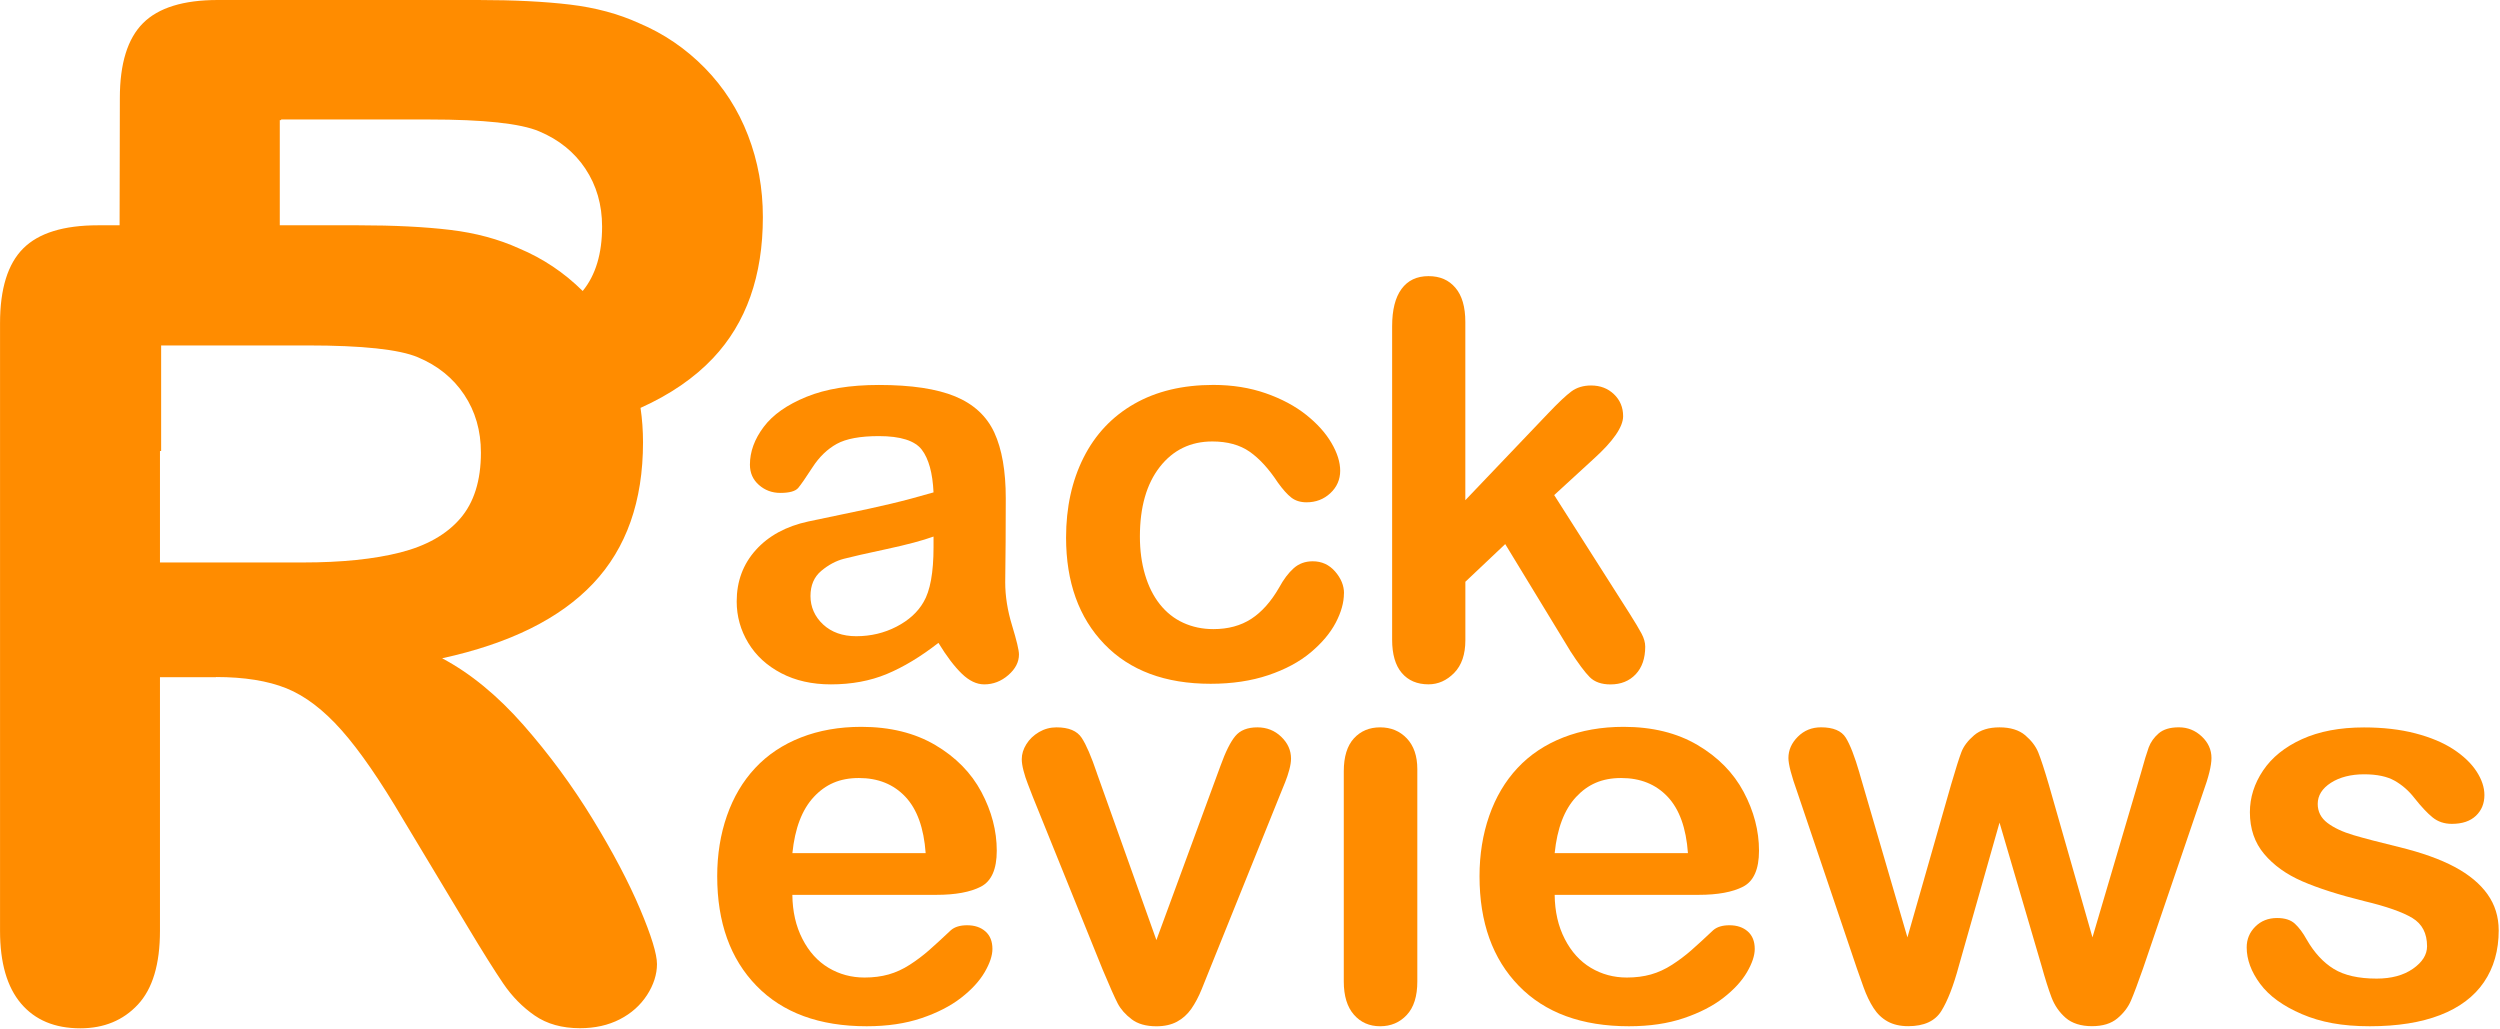 <svg id="svg-rack-reviews-logo" viewBox="0 0 680 280" xmlns="http://www.w3.org/2000/svg" width="680" height="280">
  <defs>
    <style>.a{fill:darkorange;}</style>
  </defs>
  <path class="a" d="M 43.83 122.68 L 43.51 122.68 L 43.51 152.99 L 82.47 152.99 C 92.92 152.99 101.71 152.09 108.84 150.28 C 115.97 148.47 121.41 145.4 125.17 141.05 C 128.93 136.71 130.81 130.72 130.81 123.11 C 130.81 117.15 129.29 111.9 126.27 107.36 C 123.24 102.82 119.04 99.43 113.67 97.18 C 108.59 95.03 98.58 93.96 83.64 93.96 L 43.83 93.96 Z M 32.6 26.66 C 32.6 17.29 34.7 10.5 38.9 6.3 C 43.1 2.1 49.88 0 59.26 0 L 130.01 0 C 139.78 0 148.12 0.42 155.06 1.25 C 161.99 2.08 168.24 3.76 173.81 6.3 C 180.55 9.14 186.5 13.19 191.68 18.46 C 196.85 23.73 200.78 29.86 203.47 36.84 C 206.16 43.82 207.5 51.22 207.5 59.03 C 207.5 75.05 202.98 87.84 193.95 97.41 C 188.854 102.805 182.28 107.316 174.225 110.942 C 174.675 113.996 174.9 117.119 174.9 120.31 C 174.9 136.33 170.38 149.12 161.35 158.69 C 152.32 168.26 138.62 175.05 120.26 179.05 C 127.97 183.15 135.35 189.21 142.38 197.21 C 149.41 205.22 155.68 213.74 161.2 222.77 C 166.72 231.8 171.01 239.96 174.09 247.23 C 177.17 254.51 178.7 259.51 178.7 262.24 C 178.7 264.97 177.8 267.88 175.99 270.66 C 174.18 273.44 171.72 275.64 168.59 277.25 C 165.46 278.86 161.85 279.67 157.75 279.67 C 152.87 279.67 148.76 278.52 145.45 276.23 C 142.13 273.94 139.27 271.03 136.88 267.51 C 134.49 263.99 131.24 258.82 127.14 251.98 L 109.71 222.98 C 103.46 212.34 97.87 204.23 92.94 198.66 C 88.01 193.09 83 189.28 77.93 187.23 C 72.85 185.18 66.45 184.15 58.74 184.15 L 58.74 184.19 L 43.51 184.19 L 43.51 253.18 C 43.51 262.26 41.51 268.95 37.5 273.25 C 33.49 277.55 28.27 279.7 21.83 279.7 C 14.89 279.7 9.53 277.45 5.72 272.96 C 1.91 268.47 0.01 261.88 0.01 253.18 L 0.01 87.94 C 0.01 78.56 2.11 71.78 6.31 67.58 C 10.51 63.38 17.3 61.28 26.67 61.28 L 32.528 61.28 Z M 163.77 61.64 C 163.77 55.69 162.25 50.44 159.23 45.9 L 159.24 45.9 C 156.21 41.36 152.01 37.97 146.64 35.72 C 141.56 33.57 131.55 32.5 116.61 32.5 L 76.47 32.5 L 76.47 32.67 L 76.1 32.67 L 76.1 61.28 L 97.41 61.28 C 107.17 61.28 115.52 61.7 122.46 62.53 C 129.39 63.36 135.64 65.05 141.21 67.58 C 147.697 70.304 153.451 74.157 158.492 79.15 C 162.011 74.848 163.77 69.011 163.77 61.64 Z" style=""></path>
  <g>
    <path class="a" d="M255.24,174.87c-4.83,3.76-9.51,6.58-14.03,8.46-4.52,1.88-9.58,2.82-15.2,2.82-5.13,0-9.63-1.01-13.51-3.04-3.88-2.03-6.87-4.77-8.97-8.24-2.1-3.47-3.15-7.23-3.15-11.28,0-5.47,1.73-10.13,5.2-13.99,3.47-3.86,8.23-6.45,14.28-7.76,1.27-.29,4.42-.95,9.45-1.98,5.03-1.03,9.34-1.96,12.93-2.82,3.59-.85,7.48-1.89,11.68-3.11-.24-5.27-1.31-9.14-3.19-11.61-1.88-2.46-5.78-3.7-11.68-3.7-5.08,0-8.9,.71-11.46,2.12-2.56,1.42-4.76,3.54-6.59,6.37-1.83,2.83-3.13,4.7-3.88,5.6-.76,.9-2.38,1.36-4.87,1.36-2.25,0-4.19-.72-5.82-2.16-1.64-1.44-2.45-3.28-2.45-5.53,0-3.52,1.25-6.93,3.74-10.25,2.49-3.32,6.37-6.05,11.65-8.2,5.27-2.15,11.84-3.22,19.7-3.22,8.79,0,15.7,1.04,20.73,3.11,5.03,2.08,8.58,5.36,10.66,9.85,2.07,4.49,3.11,10.45,3.11,17.87,0,4.69-.01,8.67-.04,11.94-.03,3.27-.06,6.91-.11,10.91,0,3.76,.62,7.68,1.87,11.76,1.24,4.08,1.87,6.7,1.87,7.87,0,2.05-.96,3.92-2.89,5.6-1.93,1.68-4.12,2.53-6.56,2.53-2.05,0-4.08-.96-6.08-2.89-2-1.93-4.13-4.72-6.37-8.39Zm-1.32-28.93c-2.93,1.07-7.19,2.21-12.78,3.41-5.59,1.2-9.46,2.08-11.61,2.64-2.15,.56-4.2,1.66-6.15,3.29-1.95,1.64-2.93,3.92-2.93,6.85s1.15,5.6,3.44,7.73c2.29,2.12,5.3,3.19,9.01,3.19,3.96,0,7.6-.87,10.95-2.6,3.34-1.73,5.8-3.97,7.36-6.7,1.8-3.03,2.71-8.01,2.71-14.94v-2.86Z"></path>
    <path class="a" d="M365.55,161.39c0,2.49-.75,5.15-2.23,7.98-1.49,2.83-3.76,5.53-6.81,8.09-3.05,2.56-6.9,4.63-11.54,6.19-4.64,1.56-9.86,2.34-15.67,2.34-12.35,0-22-3.6-28.93-10.8-6.93-7.2-10.4-16.86-10.4-28.97,0-8.2,1.59-15.45,4.76-21.75,3.17-6.3,7.76-11.17,13.77-14.61,6.01-3.44,13.18-5.16,21.53-5.16,5.17,0,9.92,.76,14.25,2.27,4.32,1.51,7.98,3.47,10.99,5.86,3,2.39,5.3,4.94,6.88,7.65,1.59,2.71,2.38,5.24,2.38,7.58s-.89,4.42-2.67,6.08c-1.78,1.66-3.94,2.49-6.48,2.49-1.66,0-3.04-.43-4.14-1.28-1.1-.85-2.33-2.23-3.7-4.14-2.44-3.71-4.99-6.49-7.65-8.35-2.66-1.85-6.04-2.78-10.14-2.78-5.91,0-10.67,2.31-14.28,6.92-3.61,4.62-5.42,10.93-5.42,18.93,0,3.76,.46,7.21,1.39,10.36,.93,3.15,2.27,5.84,4.03,8.06,1.76,2.22,3.88,3.91,6.37,5.05s5.22,1.72,8.2,1.72c4,0,7.43-.93,10.29-2.78,2.86-1.86,5.38-4.69,7.58-8.5,1.22-2.25,2.54-4,3.96-5.27,1.42-1.27,3.15-1.9,5.2-1.9,2.44,0,4.47,.93,6.08,2.78,1.61,1.86,2.42,3.83,2.42,5.93Z"></path>
    <path class="a" d="M427.07,176.99l-17.65-29-10.84,10.25v15.89c0,3.86-1.01,6.82-3.04,8.9-2.03,2.07-4.36,3.11-6.99,3.11-3.08,0-5.49-1.03-7.25-3.08s-2.64-5.08-2.64-9.08V88.73c0-4.44,.85-7.82,2.56-10.14,1.71-2.32,4.15-3.48,7.32-3.48s5.52,1.05,7.32,3.15c1.8,2.1,2.71,5.2,2.71,9.3v48.49l22.49-23.58c2.78-2.93,4.91-4.93,6.37-6.01,1.46-1.07,3.25-1.61,5.35-1.61,2.49,0,4.56,.79,6.22,2.38,1.66,1.59,2.49,3.58,2.49,5.97,0,2.93-2.71,6.84-8.13,11.72l-10.62,9.74,20.51,32.23c1.51,2.39,2.6,4.21,3.26,5.46,.66,1.24,.99,2.43,.99,3.55,0,3.17-.87,5.68-2.6,7.51-1.73,1.83-4.02,2.75-6.85,2.75-2.44,0-4.32-.66-5.64-1.98s-3.1-3.71-5.35-7.18Z"></path>
  </g>
  <g>
    <path class="a" d="M 254.63 243.4 L 215.52 243.4 C 215.57 247.94 216.48 251.94 218.27 255.41 C 220.05 258.88 222.42 261.49 225.37 263.25 C 228.32 265.01 231.58 265.89 235.15 265.89 C 237.54 265.89 239.73 265.61 241.71 265.05 C 243.69 264.49 245.6 263.61 247.46 262.41 C 249.32 261.21 251.02 259.93 252.59 258.56 C 254.15 257.19 256.18 255.34 258.67 252.99 C 259.7 252.11 261.16 251.67 263.06 251.67 C 265.11 251.67 266.77 252.23 268.04 253.35 C 269.31 254.47 269.94 256.06 269.94 258.11 C 269.94 259.92 269.23 262.03 267.82 264.45 C 266.4 266.87 264.27 269.19 261.41 271.41 C 258.55 273.63 254.96 275.48 250.64 276.94 C 246.32 278.4 241.35 279.14 235.73 279.14 C 222.89 279.14 212.9 275.48 205.77 268.15 C 198.64 260.83 195.08 250.89 195.08 238.34 C 195.08 232.43 195.96 226.95 197.72 221.9 C 199.48 216.85 202.04 212.51 205.41 208.9 C 208.78 205.29 212.93 202.52 217.86 200.59 C 222.79 198.66 228.26 197.7 234.27 197.7 C 242.08 197.7 248.78 199.35 254.38 202.64 C 259.97 205.94 264.16 210.2 266.94 215.42 C 269.72 220.65 271.12 225.97 271.12 231.39 C 271.12 236.42 269.68 239.68 266.8 241.17 C 263.92 242.66 259.87 243.4 254.64 243.4 L 254.63 243.4 Z M 215.52 232.05 L 251.78 232.05 C 251.29 225.21 249.45 220.1 246.25 216.71 C 243.05 213.32 238.84 211.62 233.62 211.62 C 228.4 211.62 224.55 213.34 221.35 216.78 C 218.15 220.22 216.21 225.31 215.53 232.05 L 215.52 232.05 Z"></path>
    <path class="a" d="M 298.35 210.29 L 314.54 255.7 L 331.97 208.31 C 333.34 204.5 334.68 201.8 336 200.22 C 337.32 198.63 339.32 197.84 342.01 197.84 C 344.55 197.84 346.71 198.69 348.49 200.4 C 350.27 202.11 351.16 204.09 351.16 206.33 C 351.16 207.21 351 208.23 350.68 209.41 C 350.36 210.58 350 211.68 349.58 212.71 C 349.16 213.74 348.69 214.91 348.15 216.23 L 328.96 263.84 C 328.42 265.21 327.73 266.94 326.87 269.04 C 326.02 271.14 325.06 272.93 324.02 274.42 C 322.97 275.91 321.68 277.07 320.14 277.9 C 318.6 278.73 316.73 279.15 314.54 279.15 C 311.71 279.15 309.45 278.5 307.77 277.21 C 306.08 275.92 304.84 274.5 304.03 272.96 C 303.23 271.42 301.87 268.38 299.97 263.84 L 280.93 216.75 C 280.49 215.58 280.04 214.41 279.57 213.23 C 279.1 212.05 278.72 210.86 278.4 209.64 C 278.08 208.42 277.92 207.37 277.92 206.49 C 277.92 205.12 278.33 203.77 279.17 202.42 C 280 201.08 281.15 199.98 282.61 199.12 C 284.07 198.27 285.66 197.84 287.37 197.84 C 290.69 197.84 292.97 198.79 294.22 200.7 C 295.47 202.6 296.84 205.8 298.36 210.29 L 298.35 210.29 Z"></path>
    <path class="a" d="M 385.51 209.19 L 385.51 266.98 C 385.51 270.98 384.56 274.01 382.65 276.06 C 380.74 278.11 378.33 279.14 375.4 279.14 C 372.47 279.14 370.09 278.09 368.26 275.99 C 366.43 273.89 365.51 270.89 365.51 266.98 L 365.51 209.78 C 365.51 205.82 366.43 202.85 368.26 200.84 C 370.09 198.84 372.47 197.84 375.4 197.84 C 378.33 197.84 380.75 198.84 382.65 200.84 C 384.55 202.84 385.51 205.63 385.51 209.19 L 385.51 209.19 Z"></path>
    <path class="a" d="M 461.98 243.4 L 422.87 243.4 C 422.92 247.94 423.83 251.94 425.62 255.41 C 427.4 258.88 429.77 261.49 432.72 263.25 C 435.67 265.01 438.93 265.89 442.5 265.89 C 444.89 265.89 447.08 265.61 449.06 265.05 C 451.04 264.49 452.95 263.61 454.81 262.41 C 456.67 261.21 458.37 259.93 459.94 258.56 C 461.5 257.19 463.53 255.34 466.02 252.99 C 467.05 252.11 468.51 251.67 470.41 251.67 C 472.46 251.67 474.12 252.23 475.39 253.35 C 476.66 254.47 477.29 256.06 477.29 258.11 C 477.29 259.92 476.58 262.03 475.17 264.45 C 473.75 266.87 471.62 269.19 468.76 271.41 C 465.9 273.63 462.31 275.48 457.99 276.94 C 453.67 278.4 448.7 279.14 443.08 279.14 C 430.24 279.14 420.25 275.48 413.12 268.15 C 405.99 260.83 402.43 250.89 402.43 238.34 C 402.43 232.43 403.31 226.95 405.07 221.9 C 406.83 216.85 409.39 212.51 412.76 208.9 C 416.13 205.29 420.28 202.52 425.21 200.59 C 430.14 198.66 435.61 197.7 441.62 197.7 C 449.43 197.7 456.13 199.35 461.72 202.64 C 467.31 205.93 471.5 210.2 474.28 215.42 C 477.06 220.65 478.45 225.97 478.45 231.39 C 478.45 236.42 477.01 239.68 474.13 241.17 C 471.25 242.66 467.2 243.4 461.97 243.4 L 461.98 243.4 Z M 422.87 232.05 L 459.12 232.05 C 458.63 225.21 456.79 220.1 453.59 216.71 C 450.39 213.32 446.18 211.62 440.96 211.62 C 435.74 211.62 431.89 213.34 428.69 216.78 C 425.49 220.22 423.55 225.31 422.87 232.05 L 422.87 232.05 Z"></path>
    <path class="a" d="M 505.78 210.29 L 518.82 254.97 L 530.69 213.44 C 531.96 209.09 532.9 206.13 533.51 204.54 C 534.12 202.95 535.27 201.44 536.95 200 C 538.63 198.56 540.94 197.84 543.87 197.84 C 546.8 197.84 549.18 198.56 550.87 200 C 552.55 201.44 553.74 203 554.42 204.69 C 555.1 206.37 556.06 209.29 557.28 213.44 L 569.15 254.97 L 582.33 210.29 C 583.21 207.07 583.92 204.74 584.45 203.29 C 584.99 201.85 585.89 200.58 587.16 199.48 C 588.43 198.38 590.26 197.83 592.65 197.83 C 595.04 197.83 597.12 198.66 598.88 200.32 C 600.64 201.98 601.52 203.93 601.52 206.18 C 601.52 208.23 600.76 211.33 599.25 215.48 L 582.92 263.38 C 581.5 267.43 580.4 270.36 579.62 272.17 C 578.84 273.98 577.61 275.59 575.92 277 C 574.23 278.42 571.93 279.12 569 279.12 C 566.07 279.12 563.59 278.36 561.86 276.85 C 560.13 275.34 558.84 273.48 558.01 271.28 C 557.18 269.08 556.28 266.23 555.3 262.71 L 543.87 223.75 L 532.81 262.71 C 531.35 268.13 529.76 272.22 528.05 274.98 C 526.34 277.74 523.34 279.12 519.04 279.12 C 516.84 279.12 514.98 278.69 513.44 277.84 C 511.9 276.99 510.62 275.77 509.6 274.18 C 508.57 272.59 507.67 270.71 506.89 268.54 C 506.11 266.37 505.5 264.65 505.06 263.38 L 488.87 215.48 C 487.26 210.99 486.45 207.89 486.45 206.18 C 486.45 204.03 487.3 202.1 489.01 200.39 C 490.72 198.68 492.82 197.83 495.31 197.83 C 498.63 197.83 500.88 198.77 502.05 200.65 C 503.22 202.53 504.47 205.74 505.79 210.28 L 505.78 210.29 Z"></path>
    <path class="a" d="M 679.65 252.99 C 679.65 258.51 678.31 263.23 675.62 267.16 C 672.93 271.09 668.97 274.07 663.72 276.1 C 658.47 278.13 652.09 279.14 644.57 279.14 C 637.05 279.14 631.24 278.04 626.11 275.84 C 620.98 273.64 617.2 270.9 614.76 267.6 C 612.32 264.31 611.1 261 611.1 257.68 C 611.1 255.48 611.88 253.6 613.44 252.04 C 615 250.48 616.98 249.7 619.37 249.7 C 621.47 249.7 623.08 250.21 624.2 251.24 C 625.32 252.27 626.4 253.71 627.42 255.56 C 629.47 259.12 631.92 261.79 634.78 263.54 C 637.64 265.3 641.53 266.18 646.46 266.18 C 650.46 266.18 653.75 265.29 656.31 263.51 C 658.87 261.73 660.16 259.69 660.16 257.39 C 660.16 253.87 658.83 251.31 656.17 249.7 C 653.51 248.09 649.13 246.55 643.02 245.09 C 636.14 243.38 630.53 241.59 626.21 239.71 C 621.89 237.83 618.43 235.35 615.85 232.28 C 613.26 229.2 611.97 225.42 611.97 220.93 C 611.97 216.93 613.17 213.14 615.56 209.58 C 617.95 206.02 621.48 203.17 626.14 201.05 C 630.8 198.93 636.43 197.86 643.02 197.86 C 648.19 197.86 652.85 198.4 656.97 199.47 C 661.09 200.54 664.54 201.99 667.3 203.79 C 670.06 205.6 672.16 207.6 673.6 209.8 C 675.04 212 675.76 214.15 675.76 216.25 C 675.76 218.55 674.99 220.42 673.45 221.89 C 671.91 223.35 669.73 224.09 666.9 224.09 C 664.85 224.09 663.1 223.5 661.66 222.33 C 660.22 221.16 658.57 219.4 656.72 217.06 C 655.21 215.11 653.42 213.54 651.37 212.37 C 649.32 211.2 646.54 210.61 643.02 210.61 C 639.5 210.61 636.4 211.38 634.01 212.92 C 631.62 214.46 630.42 216.38 630.42 218.67 C 630.42 220.77 631.3 222.49 633.06 223.83 C 634.82 225.17 637.19 226.28 640.16 227.16 C 643.14 228.04 647.24 229.11 652.46 230.38 C 658.66 231.89 663.73 233.7 667.66 235.8 C 671.59 237.9 674.57 240.38 676.6 243.23 C 678.63 246.09 679.64 249.35 679.64 253.01 L 679.65 252.99 Z"></path>
  </g>
</svg>